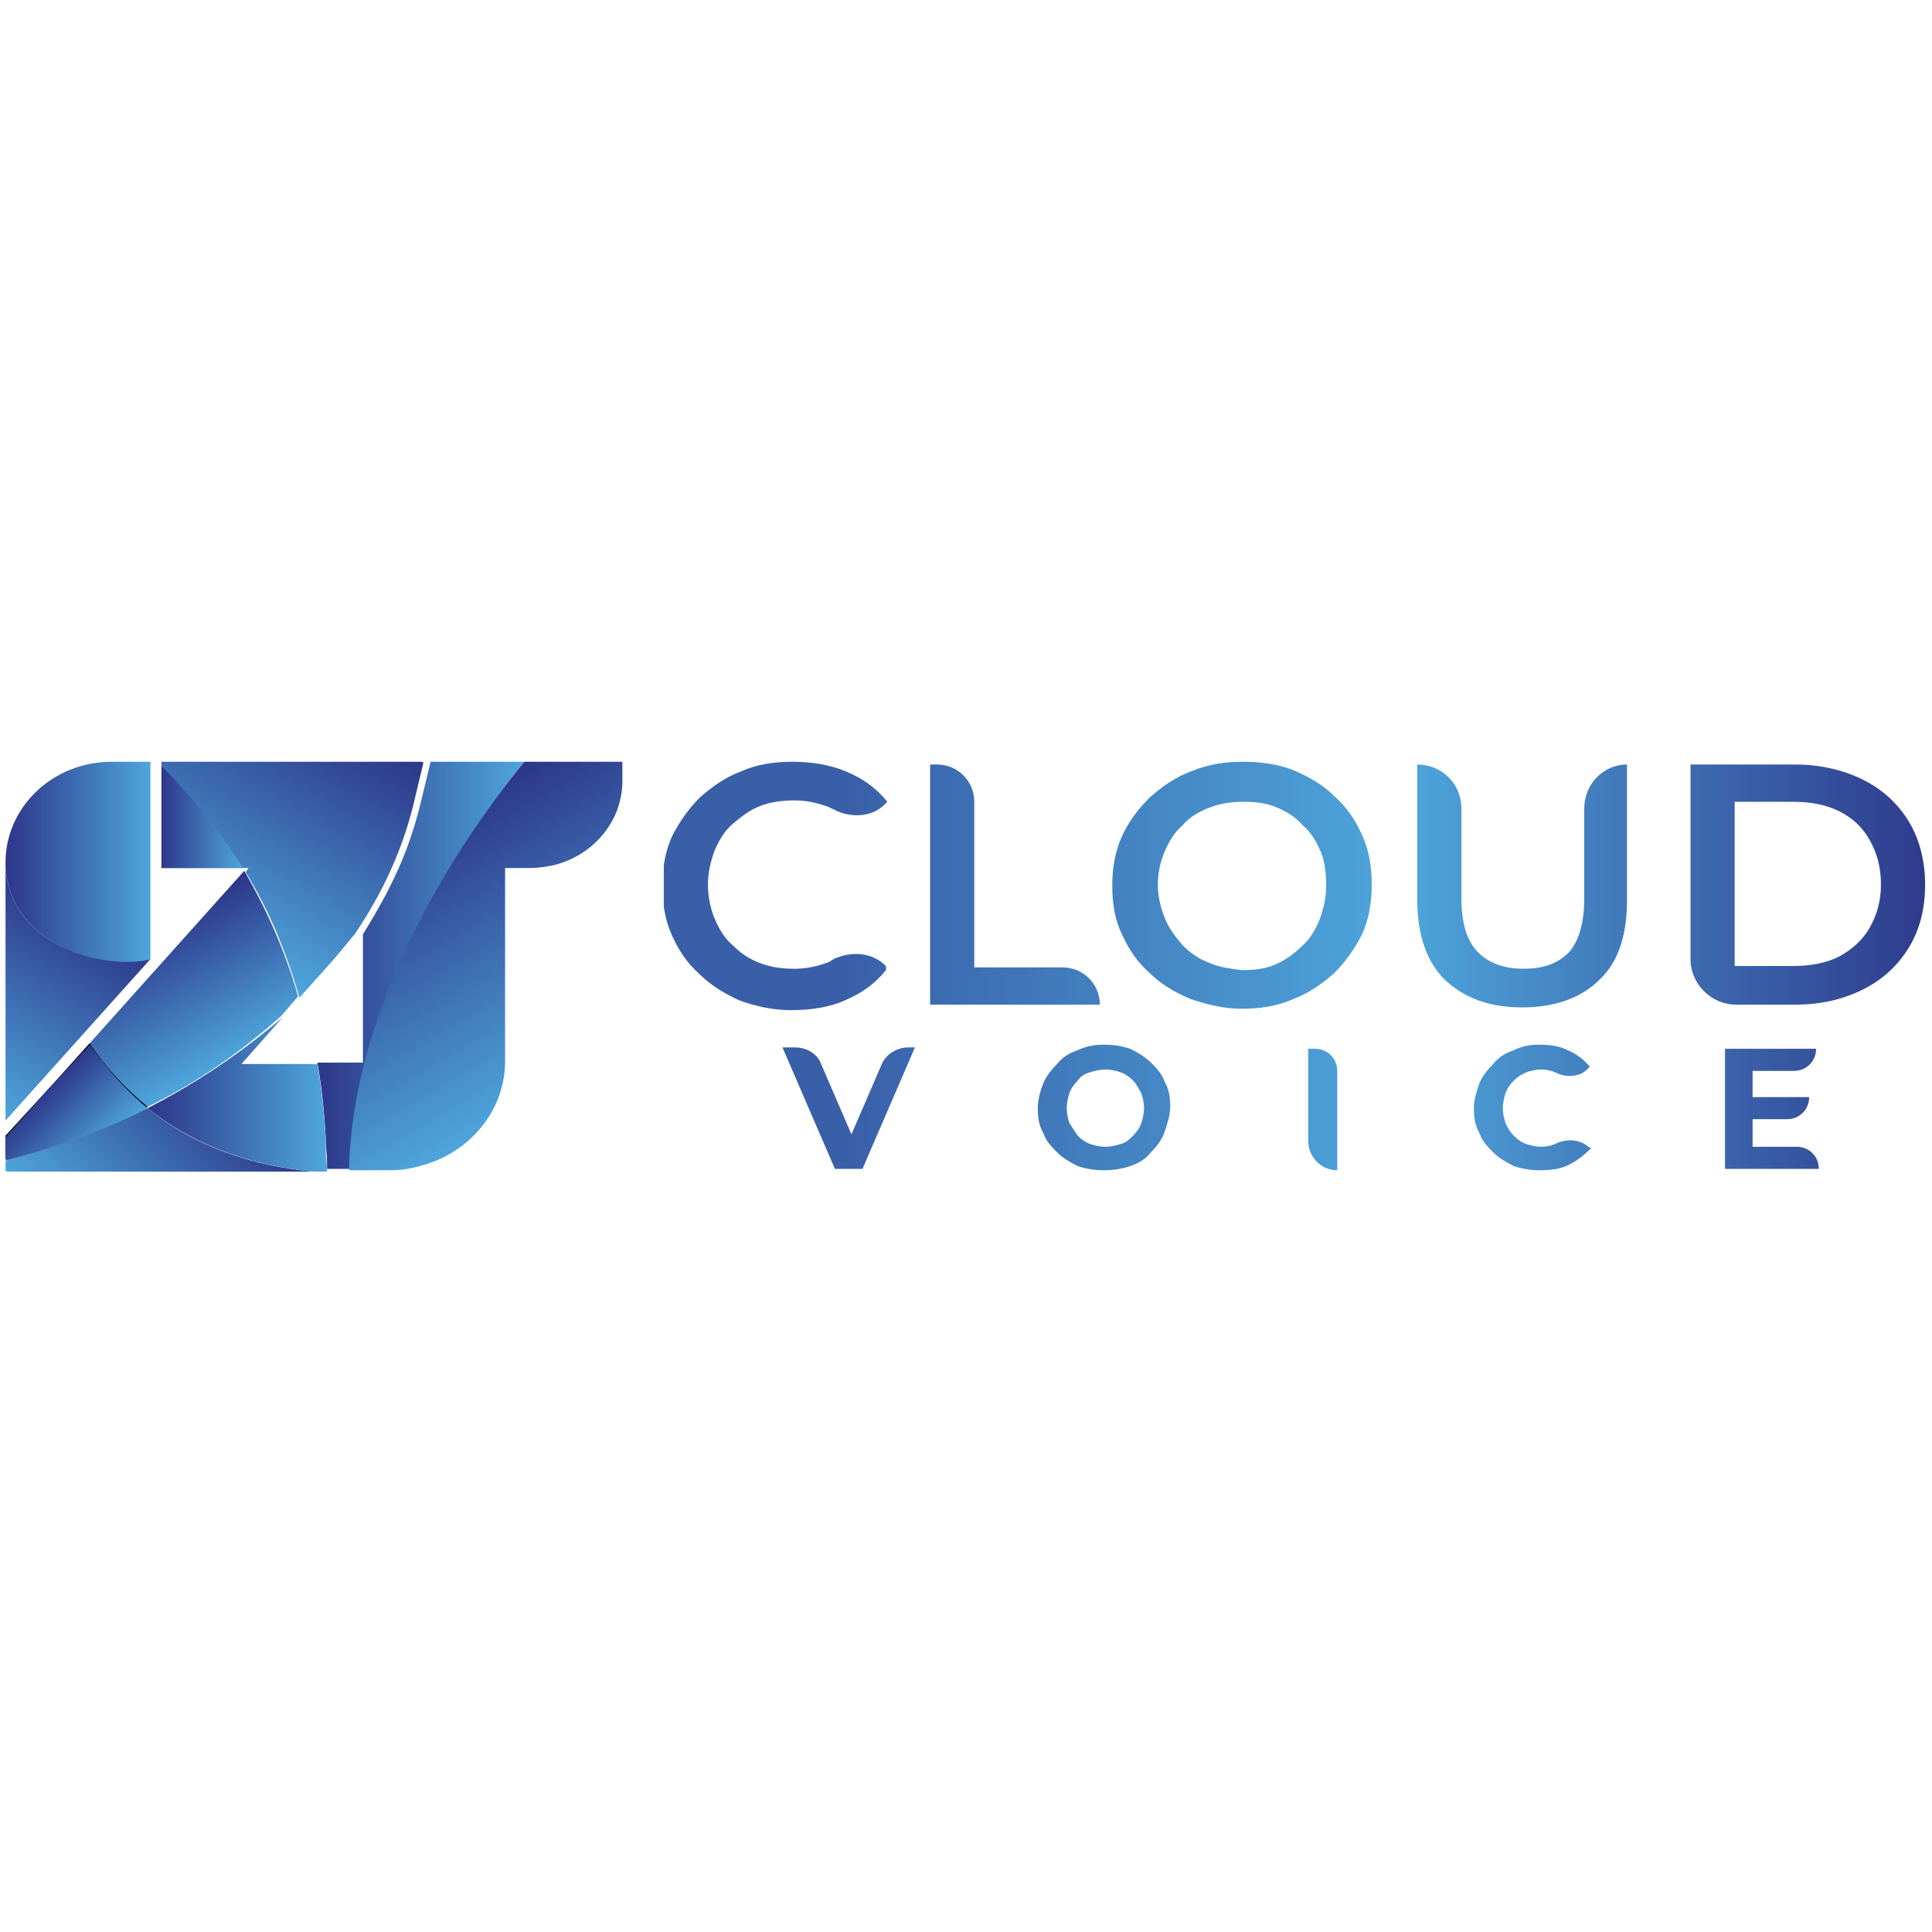 <?xml version="1.0" encoding="utf-8"?>
<!-- Generator: Adobe Illustrator 27.2.0, SVG Export Plug-In . SVG Version: 6.00 Build 0)  -->
<svg version="1.1" id="Layer_1" xmlns="http://www.w3.org/2000/svg" xmlns:xlink="http://www.w3.org/1999/xlink" x="0px" y="0px"
	 viewBox="0 0 140 140" style="enable-background:new 0 0 140 140;" xml:space="preserve">
<style type="text/css">
	.st0{clip-path:url(#SVGID_00000167360830064437276100000013155458466336439465_);}
	
		.st1{clip-path:url(#SVGID_00000020366226623396433790000006018976615112148663_);fill:url(#SVGID_00000114768235538245609080000000406755411199404448_);}
	
		.st2{clip-path:url(#SVGID_00000094577705687675402410000015939290236370490005_);fill:url(#SVGID_00000040572616458454068860000011009319602689467781_);}
	
		.st3{clip-path:url(#SVGID_00000080920540228959778760000004459285036082998458_);fill:url(#SVGID_00000123419292235750785310000004096486048876980608_);}
	
		.st4{clip-path:url(#SVGID_00000029036552822939284650000003770067217719002527_);fill:url(#SVGID_00000137821697591657968690000006963394027776871103_);}
	
		.st5{clip-path:url(#SVGID_00000164471910004883851250000000241994542340591246_);fill:url(#SVGID_00000052808011832339849850000015893884063920891571_);}
	
		.st6{clip-path:url(#SVGID_00000094605914141844404300000004115529112797596807_);fill:url(#SVGID_00000118366269431108671480000015546566669345599117_);}
	
		.st7{clip-path:url(#SVGID_00000122690565696798745240000012980070890632328846_);fill:url(#SVGID_00000052103252019155167080000014034487002377422238_);}
	
		.st8{clip-path:url(#SVGID_00000170998029124986942510000009763940473478385818_);fill:url(#SVGID_00000171679947816910916650000007644120799061493138_);}
	
		.st9{clip-path:url(#SVGID_00000036230399390648220950000010894781660297885834_);fill:url(#SVGID_00000092429008301017727650000003545237245056564117_);}
	
		.st10{clip-path:url(#SVGID_00000031180203900945431550000006634463400164702643_);fill:url(#SVGID_00000048490727591287698990000008771539888840134556_);}
	
		.st11{clip-path:url(#SVGID_00000112608810559595347080000017337830966886664598_);fill:url(#SVGID_00000008856569983978989170000014396652399532436866_);}
	
		.st12{clip-path:url(#SVGID_00000176753759135000180030000001663613527672207010_);fill:url(#SVGID_00000114753536488818536450000018276564733286447551_);}
	
		.st13{clip-path:url(#SVGID_00000070815046981486112720000009555774311342608816_);fill:url(#SVGID_00000052791156019461240170000012381848416259331006_);}
	
		.st14{clip-path:url(#SVGID_00000126317517201175785110000007918027070606567298_);fill:url(#SVGID_00000062172232570945878940000015871638074745568950_);}
	
		.st15{clip-path:url(#SVGID_00000124147827581411353610000011106019526578545312_);fill:url(#SVGID_00000119796579870341462350000003312292797443002795_);}
	
		.st16{clip-path:url(#SVGID_00000136397097657375203490000002360054390327756961_);fill:url(#SVGID_00000052822533997759593720000012595148948809811614_);}
	
		.st17{clip-path:url(#SVGID_00000121985197298933922300000007547055189057062535_);fill:url(#SVGID_00000132777607696046710670000014026199220284441501_);}
	
		.st18{clip-path:url(#SVGID_00000127034028171810828390000000781597585381860489_);fill:url(#SVGID_00000066483238193464885880000005077940900596059273_);}
	
		.st19{clip-path:url(#SVGID_00000037677243607755896960000017480920035477553041_);fill:url(#SVGID_00000144337974277394430890000014414345942558677155_);}
	
		.st20{clip-path:url(#SVGID_00000095322251119254457940000018070469709693574034_);fill:url(#SVGID_00000108997991303268350760000009243914858206552231_);}
</style>
<g id="IZT_Cloud_Voice_Colors_00000138540214220380924230000015990621161843152310_">
	<g>
		<defs>
			<rect id="SVGID_1_" x="0.4" y="55.2" width="139.2" height="29.7"/>
		</defs>
		<clipPath id="SVGID_00000072973502918492927810000009243349935076265366_">
			<use xlink:href="#SVGID_1_"  style="overflow:visible;"/>
		</clipPath>
		<g style="clip-path:url(#SVGID_00000072973502918492927810000009243349935076265366_);">
			<defs>
				<path id="SVGID_00000173138696907041858290000008802986728876363142_" d="M8.8,55.2H8.1c-4.3,0-7.7,3.3-7.7,7.3v0.3
					c0.4,6.1,7.8,7.6,10.5,6.7v0l0,0v-6.6l0,0v-7.7l0,0H8.8z"/>
			</defs>
			<clipPath id="SVGID_00000011004490473903823230000007739241157965498764_">
				<use xlink:href="#SVGID_00000173138696907041858290000008802986728876363142_"  style="overflow:visible;"/>
			</clipPath>
			
				<linearGradient id="SVGID_00000134967391984230224720000016514969522940764337_" gradientUnits="userSpaceOnUse" x1="4.436870e-03" y1="-2.873" x2="0.135" y2="-2.873" gradientTransform="matrix(80.662 0 0 -80.662 3.700000e-02 -169.002)">
				<stop  offset="0" style="stop-color:#2D3689"/>
				<stop  offset="1" style="stop-color:#4EA6DC"/>
			</linearGradient>
			
				<rect x="0.4" y="55.2" style="clip-path:url(#SVGID_00000011004490473903823230000007739241157965498764_);fill:url(#SVGID_00000134967391984230224720000016514969522940764337_);" width="10.5" height="15.2"/>
		</g>
		<g style="clip-path:url(#SVGID_00000072973502918492927810000009243349935076265366_);">
			<defs>
				<path id="SVGID_00000127737569226892138590000002551237047005618844_" d="M0.4,62.8v18.4l10.5-11.7v0
					C8.1,70.3,0.8,68.9,0.4,62.8z"/>
			</defs>
			<clipPath id="SVGID_00000166666077492762102860000001700796666584205999_">
				<use xlink:href="#SVGID_00000127737569226892138590000002551237047005618844_"  style="overflow:visible;"/>
			</clipPath>
			
				<linearGradient id="SVGID_00000047761269677754404010000001499118455294810244_" gradientUnits="userSpaceOnUse" x1="1.641" y1="0.451" x2="1.772" y2="0.451" gradientTransform="matrix(-61.076 105.787 105.787 61.076 60.803 -133.815)">
				<stop  offset="0" style="stop-color:#2D3689"/>
				<stop  offset="1" style="stop-color:#4EA6DC"/>
			</linearGradient>
			
				<polygon style="clip-path:url(#SVGID_00000166666077492762102860000001700796666584205999_);fill:url(#SVGID_00000047761269677754404010000001499118455294810244_);" points="
				18.9,67.4 8.3,85.8 -7.6,76.6 3,58.2 			"/>
		</g>
		<g style="clip-path:url(#SVGID_00000072973502918492927810000009243349935076265366_);">
			<defs>
				<path id="SVGID_00000086682347570970731970000008590095980303295161_" d="M26.1,84.8C26.1,84.8,26.1,84.8,26.1,84.8L26.1,84.8
					L26.1,84.8L26.1,84.8L26.1,84.8L26.1,84.8z"/>
			</defs>
			<clipPath id="SVGID_00000108298997988990099920000015057061019286770825_">
				<use xlink:href="#SVGID_00000086682347570970731970000008590095980303295161_"  style="overflow:visible;"/>
			</clipPath>
			
				<linearGradient id="SVGID_00000137853022406199739600000010489416852438999433_" gradientUnits="userSpaceOnUse" x1="1.068" y1="-0.282" x2="1.199" y2="-0.282" gradientTransform="matrix(-187.142 324.14 324.14 187.142 335.41 -240.016)">
				<stop  offset="0" style="stop-color:#232B63"/>
				<stop  offset="0.205" style="stop-color:#253667"/>
				<stop  offset="0.562" style="stop-color:#2A5271"/>
				<stop  offset="1" style="stop-color:#327E80"/>
			</linearGradient>
			
				<polygon style="clip-path:url(#SVGID_00000108298997988990099920000015057061019286770825_);fill:url(#SVGID_00000137853022406199739600000010489416852438999433_);" points="
				26.1,84.8 26.1,84.8 26.1,84.8 26.1,84.8 			"/>
		</g>
		<g style="clip-path:url(#SVGID_00000072973502918492927810000009243349935076265366_);">
			<defs>
				<path id="SVGID_00000142890979624263520290000013594047005294962854_" d="M26.1,84.8L26.1,84.8C26.1,84.8,26.1,84.8,26.1,84.8
					L26.1,84.8L26.1,84.8L26.1,84.8C26.1,84.8,26.1,84.8,26.1,84.8"/>
			</defs>
			<clipPath id="SVGID_00000010989091390031258020000015989593889660155797_">
				<use xlink:href="#SVGID_00000142890979624263520290000013594047005294962854_"  style="overflow:visible;"/>
			</clipPath>
			
				<linearGradient id="SVGID_00000151509903768412824550000018050208362115377337_" gradientUnits="userSpaceOnUse" x1="1.069" y1="-0.283" x2="1.2" y2="-0.283" gradientTransform="matrix(-186.673 323.327 323.327 186.673 335.181 -239.346)">
				<stop  offset="0" style="stop-color:#232B63"/>
				<stop  offset="0.205" style="stop-color:#253667"/>
				<stop  offset="0.562" style="stop-color:#2A5271"/>
				<stop  offset="1" style="stop-color:#327E80"/>
			</linearGradient>
			
				<polygon style="clip-path:url(#SVGID_00000010989091390031258020000015989593889660155797_);fill:url(#SVGID_00000151509903768412824550000018050208362115377337_);" points="
				26.2,84.8 26.1,84.8 26.1,84.8 26.1,84.8 			"/>
		</g>
		<g style="clip-path:url(#SVGID_00000072973502918492927810000009243349935076265366_);">
			<defs>
				<path id="SVGID_00000080196562669387941990000001940091870342705556_" d="M0.4,84.1l0,0.8l10.5,0l11.8,0
					c-4.2-0.4-8.5-1.7-12-4.6C7.6,81.8,4,83.2,0.4,84.1"/>
			</defs>
			<clipPath id="SVGID_00000044890897242380374220000005725070363400307617_">
				<use xlink:href="#SVGID_00000080196562669387941990000001940091870342705556_"  style="overflow:visible;"/>
			</clipPath>
			
				<linearGradient id="SVGID_00000126282442558135931430000001406353862810015409_" gradientUnits="userSpaceOnUse" x1="1.363" y1="0.152" x2="1.493" y2="0.152" gradientTransform="matrix(-85.68 85.68 85.68 85.68 119.78 -51.665)">
				<stop  offset="0" style="stop-color:#2D3689"/>
				<stop  offset="1" style="stop-color:#4EA6DC"/>
			</linearGradient>
			
				<polygon style="clip-path:url(#SVGID_00000044890897242380374220000005725070363400307617_);fill:url(#SVGID_00000126282442558135931430000001406353862810015409_);" points="
				25,82.5 11.6,96 -1.9,82.5 11.6,69.1 			"/>
		</g>
		<g style="clip-path:url(#SVGID_00000072973502918492927810000009243349935076265366_);">
			<defs>
				<polygon id="SVGID_00000075880899606637873070000011636661337435208609_" points="11.7,55.2 11.7,55.2 11.7,55.2 30.6,55.2 
					30.6,55.2 				"/>
			</defs>
			<clipPath id="SVGID_00000163035525938929008250000017311122283377932972_">
				<use xlink:href="#SVGID_00000075880899606637873070000011636661337435208609_"  style="overflow:visible;"/>
			</clipPath>
			
				<linearGradient id="SVGID_00000142872752542463781880000004478938652917915037_" gradientUnits="userSpaceOnUse" x1="1.039" y1="5.741896e-02" x2="1.169" y2="5.741896e-02" gradientTransform="matrix(-189.279 327.841 327.841 189.279 204.958 -306.645)">
				<stop  offset="0" style="stop-color:#232B63"/>
				<stop  offset="0.205" style="stop-color:#253667"/>
				<stop  offset="0.562" style="stop-color:#2A5271"/>
				<stop  offset="1" style="stop-color:#327E80"/>
			</linearGradient>
			
				<polygon style="clip-path:url(#SVGID_00000163035525938929008250000017311122283377932972_);fill:url(#SVGID_00000142872752542463781880000004478938652917915037_);" points="
				30.6,55.2 25.9,63.4 11.7,55.2 16.4,47 			"/>
		</g>
		<g style="clip-path:url(#SVGID_00000072973502918492927810000009243349935076265366_);">
			<defs>
				<path id="SVGID_00000170969674528913577330000014651934605131688892_" d="M6.5,75.6c1.3,1.9,2.7,3.4,4.2,4.6
					c3.7-1.8,6.9-4.1,9.7-6.6l1.2-1.4c-1-3.5-2.4-6.5-3.9-9.1L6.5,75.6z"/>
			</defs>
			<clipPath id="SVGID_00000131337910435312835770000012567753759940214430_">
				<use xlink:href="#SVGID_00000170969674528913577330000014651934605131688892_"  style="overflow:visible;"/>
			</clipPath>
			
				<linearGradient id="SVGID_00000105389817283888858120000010773836363732156556_" gradientUnits="userSpaceOnUse" x1="1.617" y1="-1.893" x2="1.748" y2="-1.893" gradientTransform="matrix(43.509 75.359 75.359 -43.509 83.592 -137.333)">
				<stop  offset="0" style="stop-color:#2D3689"/>
				<stop  offset="1" style="stop-color:#4EA6DC"/>
			</linearGradient>
			
				<polygon style="clip-path:url(#SVGID_00000131337910435312835770000012567753759940214430_);fill:url(#SVGID_00000105389817283888858120000010773836363732156556_);" points="
				17.9,56.6 29.1,76 10.3,86.8 -0.9,67.5 			"/>
		</g>
		<g style="clip-path:url(#SVGID_00000072973502918492927810000009243349935076265366_);">
			<defs>
				<path id="SVGID_00000176736962622607668410000016189154804366050695_" d="M11.7,62.9L11.7,62.9h5.4h0.5
					c-1.9-3.1-3.9-5.5-5.9-7.4L11.7,62.9z"/>
			</defs>
			<clipPath id="SVGID_00000127013250679240446710000003850581700869405323_">
				<use xlink:href="#SVGID_00000176736962622607668410000016189154804366050695_"  style="overflow:visible;"/>
			</clipPath>
			
				<linearGradient id="SVGID_00000016051631939856575730000016463176172245635490_" gradientUnits="userSpaceOnUse" x1="1.079" y1="0.128" x2="1.21" y2="0.128" gradientTransform="matrix(-179.54 310.973 310.973 179.54 177.445 -314.911)">
				<stop  offset="0" style="stop-color:#232B63"/>
				<stop  offset="0.205" style="stop-color:#253667"/>
				<stop  offset="0.562" style="stop-color:#2A5271"/>
				<stop  offset="1" style="stop-color:#327E80"/>
			</linearGradient>
			
				<polygon style="clip-path:url(#SVGID_00000127013250679240446710000003850581700869405323_);fill:url(#SVGID_00000016051631939856575730000016463176172245635490_);" points="
				20.8,57.3 16.1,65.5 8.4,61.1 13.1,52.9 			"/>
		</g>
		<g style="clip-path:url(#SVGID_00000072973502918492927810000009243349935076265366_);">
			<defs>
				<path id="SVGID_00000004538340105696380130000017359105352575995020_" d="M11.7,62.9h5.9c-1.9-3.1-3.9-5.5-5.9-7.4L11.7,62.9z"
					/>
			</defs>
			<clipPath id="SVGID_00000018211302118009550010000010400031534293098142_">
				<use xlink:href="#SVGID_00000004538340105696380130000017359105352575995020_"  style="overflow:visible;"/>
			</clipPath>
			
				<linearGradient id="SVGID_00000155859839883111917020000015032791376828683711_" gradientUnits="userSpaceOnUse" x1="-1.646" y1="-5.634" x2="-1.515" y2="-5.634" gradientTransform="matrix(45.352 0 0 -45.352 86.302 -196.322)">
				<stop  offset="0" style="stop-color:#2D3689"/>
				<stop  offset="1" style="stop-color:#4EA6DC"/>
			</linearGradient>
			
				<rect x="11.7" y="55.5" style="clip-path:url(#SVGID_00000018211302118009550010000010400031534293098142_);fill:url(#SVGID_00000155859839883111917020000015032791376828683711_);" width="5.9" height="7.4"/>
		</g>
		<g style="clip-path:url(#SVGID_00000072973502918492927810000009243349935076265366_);">
			<defs>
				<path id="SVGID_00000031175283277468731020000017382523167112964778_" d="M3.8,78.6L3.8,78.6l-3.4,3.7v1.7
					c3.6-0.9,7.2-2.2,10.3-3.8c-1.5-1.2-3-2.8-4.2-4.6L3.8,78.6z"/>
			</defs>
			<clipPath id="SVGID_00000008836953243758992140000015032966080833078189_">
				<use xlink:href="#SVGID_00000031175283277468731020000017382523167112964778_"  style="overflow:visible;"/>
			</clipPath>
			
				<linearGradient id="SVGID_00000181051106447427595530000011195140965783256467_" gradientUnits="userSpaceOnUse" x1="1.066" y1="8.022226e-02" x2="1.197" y2="8.022226e-02" gradientTransform="matrix(-184.264 319.156 319.156 184.264 196.991 -310.852)">
				<stop  offset="0" style="stop-color:#232B63"/>
				<stop  offset="0.205" style="stop-color:#253667"/>
				<stop  offset="0.562" style="stop-color:#2A5271"/>
				<stop  offset="1" style="stop-color:#327E80"/>
			</linearGradient>
			
				<polygon style="clip-path:url(#SVGID_00000008836953243758992140000015032966080833078189_);fill:url(#SVGID_00000181051106447427595530000011195140965783256467_);" points="
				14.4,77.7 8.1,88.5 -3.3,82 3,71.2 			"/>
		</g>
		<g style="clip-path:url(#SVGID_00000072973502918492927810000009243349935076265366_);">
			<defs>
				<path id="SVGID_00000036972677941060997320000013728029449159052446_" d="M3.8,78.6L3.8,78.6l-3.4,3.7v1.7
					c3.6-0.9,7.2-2.2,10.3-3.8c-1.5-1.2-3-2.8-4.2-4.6L3.8,78.6z"/>
			</defs>
			<clipPath id="SVGID_00000070811560444764253470000003439318243358159503_">
				<use xlink:href="#SVGID_00000036972677941060997320000013728029449159052446_"  style="overflow:visible;"/>
			</clipPath>
			
				<linearGradient id="SVGID_00000173860635909415613140000016225142129423803305_" gradientUnits="userSpaceOnUse" x1="0.795" y1="-0.495" x2="0.925" y2="-0.495" gradientTransform="matrix(-238.541 0 0 -238.541 218.532 -38.196)">
				<stop  offset="0" style="stop-color:#000000"/>
				<stop  offset="1" style="stop-color:#000000"/>
			</linearGradient>
			
				<rect x="0.4" y="75.6" style="clip-path:url(#SVGID_00000070811560444764253470000003439318243358159503_);fill:url(#SVGID_00000173860635909415613140000016225142129423803305_);" width="10.3" height="8.4"/>
		</g>
		<g style="clip-path:url(#SVGID_00000072973502918492927810000009243349935076265366_);">
			<defs>
				<path id="SVGID_00000159438504809884388900000003369362628439448217_" d="M3.8,78.6l-0.1,0.1l-3.3,3.7v1.7
					c3.6-0.9,7.2-2.2,10.3-3.8c-1.5-1.2-2.9-2.8-4.2-4.6L3.8,78.6z"/>
			</defs>
			<clipPath id="SVGID_00000070108842085986223320000001077076212588037780_">
				<use xlink:href="#SVGID_00000159438504809884388900000003369362628439448217_"  style="overflow:visible;"/>
			</clipPath>
			
				<linearGradient id="SVGID_00000161595560330636826720000010184832306406829747_" gradientUnits="userSpaceOnUse" x1="1.562" y1="-2.245" x2="1.693" y2="-2.245" gradientTransform="matrix(33.863 33.863 33.863 -33.863 27.066 -50.728)">
				<stop  offset="0" style="stop-color:#2D3689"/>
				<stop  offset="1" style="stop-color:#4EA6DC"/>
			</linearGradient>
			
				<polygon style="clip-path:url(#SVGID_00000070108842085986223320000001077076212588037780_);fill:url(#SVGID_00000161595560330636826720000010184832306406829747_);" points="
				5.6,70.4 15,79.8 5.6,89.2 -3.8,79.8 			"/>
		</g>
		<g style="clip-path:url(#SVGID_00000072973502918492927810000009243349935076265366_);">
			<defs>
				<path id="SVGID_00000077316301666433581420000018344355574979193524_" d="M38,55.2h-6.8l-0.6,2.5c-0.9,3.9-2.2,6.6-4.3,10l0,9.3
					H23c0.3,1.7,0.5,3.5,0.6,5.4c0,0.7,0.1,1.3,0.1,1.9c0,0.1,0,0.3,0,0.4h1.8c0-0.1,0-0.3,0-0.4C26,70.2,36.1,57.5,38,55.2L38,55.2
					z"/>
			</defs>
			<clipPath id="SVGID_00000039098838673314532590000001258301082802718108_">
				<use xlink:href="#SVGID_00000077316301666433581420000018344355574979193524_"  style="overflow:visible;"/>
			</clipPath>
			
				<linearGradient id="SVGID_00000008854877037982969520000003036955718399430571_" gradientUnits="userSpaceOnUse" x1="-1.299" y1="-1.591" x2="-1.168" y2="-1.591" gradientTransform="matrix(115.344 0 0 -115.344 172.769 -113.48)">
				<stop  offset="0" style="stop-color:#2D3689"/>
				<stop  offset="1" style="stop-color:#4EA6DC"/>
			</linearGradient>
			
				<rect x="23" y="55.2" style="clip-path:url(#SVGID_00000039098838673314532590000001258301082802718108_);fill:url(#SVGID_00000008854877037982969520000003036955718399430571_);" width="15.1" height="29.6"/>
		</g>
		<g style="clip-path:url(#SVGID_00000072973502918492927810000009243349935076265366_);">
			<defs>
				<path id="SVGID_00000111184061677503923530000000399461359670203042_" d="M11.7,55.2l0,0.3c1.9,1.9,4,4.4,5.9,7.4H18l-0.2,0.3
					c1.6,2.6,2.9,5.6,3.9,9.1l2.5-2.8c0.5-0.6,1-1.2,1.5-1.8c2.1-3.1,3.6-6.4,4.4-10l0.6-2.5H11.7z"/>
			</defs>
			<clipPath id="SVGID_00000149345082420023234140000003371277208235735702_">
				<use xlink:href="#SVGID_00000111184061677503923530000000399461359670203042_"  style="overflow:visible;"/>
			</clipPath>
			
				<linearGradient id="SVGID_00000117664332986211300060000003199494506510250908_" gradientUnits="userSpaceOnUse" x1="2.339" y1="-4.531307e-02" x2="2.47" y2="-4.531307e-02" gradientTransform="matrix(-73.681 127.619 127.619 73.681 205.326 -241.917)">
				<stop  offset="0" style="stop-color:#2D3689"/>
				<stop  offset="1" style="stop-color:#4EA6DC"/>
			</linearGradient>
			
				<polygon style="clip-path:url(#SVGID_00000149345082420023234140000003371277208235735702_);fill:url(#SVGID_00000117664332986211300060000003199494506510250908_);" points="
				38,59.5 25.9,80.5 4.3,68 16.4,47 			"/>
		</g>
		<g style="clip-path:url(#SVGID_00000072973502918492927810000009243349935076265366_);">
			<defs>
				<path id="SVGID_00000097494173059456024070000014830037034599681462_" d="M25.7,84.8L25.7,84.8c0.2,0,0.3,0,0.4,0v0
					C26,84.8,25.8,84.8,25.7,84.8"/>
			</defs>
			<clipPath id="SVGID_00000016033828579275774880000006185179938012747700_">
				<use xlink:href="#SVGID_00000097494173059456024070000014830037034599681462_"  style="overflow:visible;"/>
			</clipPath>
			
				<linearGradient id="SVGID_00000104681249861519261770000005142130243657161366_" gradientUnits="userSpaceOnUse" x1="-0.27" y1="0.302" x2="-0.14" y2="0.302" gradientTransform="matrix(281.283 0 0 281.283 87.947 -0.223)">
				<stop  offset="0" style="stop-color:#000000"/>
				<stop  offset="1" style="stop-color:#000000"/>
			</linearGradient>
			
				<rect x="25.7" y="84.8" style="clip-path:url(#SVGID_00000016033828579275774880000006185179938012747700_);fill:url(#SVGID_00000104681249861519261770000005142130243657161366_);" width="0.4" height="0"/>
		</g>
		<g style="clip-path:url(#SVGID_00000072973502918492927810000009243349935076265366_);">
			<defs>
				<path id="SVGID_00000141423760707271018490000017397935389948827558_" d="M38,55.2C38,55.2,38,55.2,38,55.2L38,55.2L38,55.2
					l7.2,0l0,0v0H38z"/>
			</defs>
			<clipPath id="SVGID_00000139992068379105462120000000659887481565486505_">
				<use xlink:href="#SVGID_00000141423760707271018490000017397935389948827558_"  style="overflow:visible;"/>
			</clipPath>
			
				<linearGradient id="SVGID_00000043427837176498886750000016712545527533945745_" gradientUnits="userSpaceOnUse" x1="1.039" y1="-0.254" x2="1.169" y2="-0.254" gradientTransform="matrix(-189.26 327.808 327.808 189.26 322.321 -238.89)">
				<stop  offset="0" style="stop-color:#232B63"/>
				<stop  offset="0.205" style="stop-color:#253667"/>
				<stop  offset="0.562" style="stop-color:#2A5271"/>
				<stop  offset="1" style="stop-color:#327E80"/>
			</linearGradient>
			
				<polygon style="clip-path:url(#SVGID_00000139992068379105462120000000659887481565486505_);fill:url(#SVGID_00000043427837176498886750000016712545527533945745_);" points="
				45.2,55.2 43.4,58.3 38,55.2 39.8,52.1 			"/>
		</g>
		<g style="clip-path:url(#SVGID_00000072973502918492927810000009243349935076265366_);">
			<defs>
				<path id="SVGID_00000031930411452403200350000014314450613390907786_" d="M38,55.2C38,55.2,38,55.2,38,55.2l7.2,0v0H38z"/>
			</defs>
			<clipPath id="SVGID_00000107589060921091759220000010532921599908138136_">
				<use xlink:href="#SVGID_00000031930411452403200350000014314450613390907786_"  style="overflow:visible;"/>
			</clipPath>
			
				<linearGradient id="SVGID_00000050651293111735737400000010889120928796805538_" gradientUnits="userSpaceOnUse" x1="-0.27" y1="1.003" x2="-0.14" y2="1.003" gradientTransform="matrix(281.282 0 0 281.282 87.947 -226.969)">
				<stop  offset="0" style="stop-color:#000000"/>
				<stop  offset="1" style="stop-color:#000000"/>
			</linearGradient>
			
				<rect x="38" y="55.2" style="clip-path:url(#SVGID_00000107589060921091759220000010532921599908138136_);fill:url(#SVGID_00000050651293111735737400000010889120928796805538_);" width="7.2" height="0"/>
		</g>
		<g style="clip-path:url(#SVGID_00000072973502918492927810000009243349935076265366_);">
			<defs>
				<path id="SVGID_00000176751989225701175340000011217469591463157415_" d="M38,55.2l5.8,0L38,55.2c-1.9,2.3-12.2,15.1-12.7,29.2
					c0,0.1,0,0.3,0,0.4l0.8,0h2.2c0.7,0,1.4-0.1,2.1-0.3c3.6-0.9,6.2-4,6.2-7.6v-14h1.8c0.6,0,1.2-0.1,1.7-0.2c2.9-0.7,5-3.2,5-6.1
					l0-1.4l-1.5,0l1.4,0v0H38z"/>
			</defs>
			<clipPath id="SVGID_00000072244817010753722160000011205988973973033401_">
				<use xlink:href="#SVGID_00000176751989225701175340000011217469591463157415_"  style="overflow:visible;"/>
			</clipPath>
			
				<linearGradient id="SVGID_00000114770348014349775970000015006213121370292131_" gradientUnits="userSpaceOnUse" x1="0.708" y1="-1.735" x2="0.839" y2="-1.735" gradientTransform="matrix(84.293 146.001 146.001 -84.293 223.16 -189.539)">
				<stop  offset="0" style="stop-color:#2D3689"/>
				<stop  offset="1" style="stop-color:#4EA6DC"/>
			</linearGradient>
			
				<polygon style="clip-path:url(#SVGID_00000072244817010753722160000011205988973973033401_);fill:url(#SVGID_00000114770348014349775970000015006213121370292131_);" points="
				40.2,46.6 58.1,77.4 30.3,93.5 12.5,62.6 			"/>
		</g>
		<g style="clip-path:url(#SVGID_00000072973502918492927810000009243349935076265366_);">
			<defs>
				<path id="SVGID_00000180346127703420182590000016247394388312861833_" d="M10.7,80.3c3.6,2.9,7.8,4.2,12.1,4.6h0.9
					c0-0.1,0-0.3,0-0.4c-0.1-0.6-0.1-1.3-0.1-1.9c-0.1-1.9-0.3-3.7-0.6-5.5l-5.5,0l3-3.4C17.6,76.2,14.4,78.4,10.7,80.3"/>
			</defs>
			<clipPath id="SVGID_00000054980036921766198150000016463854382081521559_">
				<use xlink:href="#SVGID_00000180346127703420182590000016247394388312861833_"  style="overflow:visible;"/>
			</clipPath>
			
				<linearGradient id="SVGID_00000142868370534159825800000009204437030131843511_" gradientUnits="userSpaceOnUse" x1="-0.686" y1="-1.228" x2="-0.556" y2="-1.228" gradientTransform="matrix(99.465 0 0 -99.465 78.962 -42.855)">
				<stop  offset="0" style="stop-color:#2D3689"/>
				<stop  offset="1" style="stop-color:#4EA6DC"/>
			</linearGradient>
			
				<rect x="10.7" y="73.7" style="clip-path:url(#SVGID_00000054980036921766198150000016463854382081521559_);fill:url(#SVGID_00000142868370534159825800000009204437030131843511_);" width="13" height="11.2"/>
		</g>
		<g style="clip-path:url(#SVGID_00000072973502918492927810000009243349935076265366_);">
			<defs>
				<path id="SVGID_00000135679529150507079950000013828720640118823812_" d="M65.8,75.9c-0.8,0-1.6,0.5-1.9,1.2l-2.2,5.1l-2.2-5.1
					c-0.3-0.8-1.1-1.2-1.9-1.2h-0.9l3.8,8.8h2l3.8-8.8H65.8z M94.8,75.9v6.8c0,1.1,0.9,2.1,2.1,2.1v-7.2c0-0.9-0.7-1.6-1.6-1.6H94.8
					z M125,75.9v8.8h6.8c0-0.9-0.7-1.6-1.6-1.6h-3.2v-2h2.5c0.9,0,1.6-0.7,1.6-1.6h-4.1v-1.9h3c0.9,0,1.6-0.7,1.6-1.6H125z M79,82.9
					c-0.3-0.1-0.6-0.3-0.9-0.6c-0.2-0.3-0.4-0.6-0.6-0.9c-0.1-0.3-0.2-0.7-0.2-1.1c0-0.4,0.1-0.8,0.2-1.1c0.1-0.3,0.3-0.6,0.6-0.9
					c0.2-0.3,0.5-0.5,0.9-0.6c0.3-0.1,0.7-0.2,1.1-0.2c0.4,0,0.8,0.1,1.1,0.2c0.3,0.1,0.6,0.3,0.9,0.6c0.3,0.3,0.4,0.6,0.6,0.9
					c0.1,0.3,0.2,0.7,0.2,1.1c0,0.4-0.1,0.8-0.2,1.1c-0.1,0.3-0.3,0.6-0.6,0.9c-0.3,0.3-0.5,0.5-0.9,0.6c-0.3,0.1-0.7,0.2-1.1,0.2
					C79.7,83.1,79.3,83,79,82.9 M78.1,76.1c-0.6,0.2-1.1,0.5-1.5,1c-0.4,0.4-0.8,0.9-1,1.4c-0.2,0.5-0.4,1.2-0.4,1.8
					c0,0.7,0.1,1.3,0.4,1.8c0.2,0.6,0.6,1,1,1.4c0.4,0.4,0.9,0.7,1.5,1c0.6,0.2,1.2,0.3,1.9,0.3c0.7,0,1.3-0.1,1.9-0.3
					c0.6-0.2,1.1-0.5,1.5-1c0.4-0.4,0.8-0.9,1-1.5c0.2-0.6,0.4-1.2,0.4-1.8c0-0.7-0.1-1.3-0.4-1.8c-0.2-0.6-0.6-1-1-1.4
					c-0.4-0.4-0.9-0.7-1.5-1c-0.6-0.2-1.2-0.3-1.9-0.3C79.4,75.7,78.7,75.8,78.1,76.1 M109.7,76.1c-0.6,0.2-1.1,0.5-1.5,1
					c-0.4,0.4-0.8,0.9-1,1.4c-0.2,0.6-0.4,1.2-0.4,1.8c0,0.7,0.1,1.3,0.4,1.8c0.2,0.6,0.6,1,1,1.4c0.4,0.4,0.9,0.7,1.5,1
					c0.6,0.2,1.2,0.3,1.9,0.3c0.8,0,1.5-0.1,2.1-0.4c0.6-0.3,1.1-0.7,1.6-1.2l-0.2-0.1c-0.6-0.5-1.4-0.6-2.2-0.3c0,0,0,0,0,0
					c-0.4,0.2-0.8,0.3-1.2,0.3c-0.4,0-0.8-0.1-1.1-0.2c-0.3-0.1-0.6-0.3-0.9-0.6c-0.3-0.3-0.4-0.5-0.6-0.9c-0.1-0.3-0.2-0.7-0.2-1.1
					c0-0.4,0.1-0.8,0.2-1.1c0.1-0.3,0.3-0.6,0.6-0.9c0.3-0.3,0.5-0.4,0.9-0.6c0.3-0.1,0.7-0.2,1.1-0.2c0.4,0,0.8,0.1,1.2,0.3
					c0,0,0,0,0,0c0.7,0.3,1.6,0.2,2.1-0.3l0.2-0.2c-0.4-0.5-0.9-0.9-1.6-1.2c-0.6-0.3-1.3-0.4-2.1-0.4
					C110.9,75.7,110.3,75.8,109.7,76.1 M114.8,58.6v6.5c0,1.8-0.4,3.1-1.1,3.9c-0.8,0.8-1.8,1.2-3.3,1.2c-1.4,0-2.5-0.4-3.3-1.2
					c-0.8-0.8-1.2-2.1-1.2-3.9v-6.5c0-1.8-1.4-3.2-3.2-3.2h0v9.8c0,2.6,0.7,4.5,2,5.8c1.4,1.3,3.2,2,5.6,2c2.4,0,4.3-0.7,5.6-2
					c1.4-1.3,2-3.3,2-5.8v-9.8C116.2,55.4,114.8,56.8,114.8,58.6 M67.4,55.4v17.4h12.3c0-1.5-1.2-2.7-2.7-2.7h-6.4V58.1
					c0-1.5-1.2-2.7-2.7-2.7H67.4z M125.7,58.1h4.2c1.3,0,2.4,0.2,3.4,0.7c1,0.5,1.7,1.2,2.2,2.1c0.5,0.9,0.8,1.9,0.8,3.2
					c0,1.2-0.3,2.2-0.8,3.1c-0.5,0.9-1.3,1.6-2.2,2.1c-1,0.5-2.1,0.7-3.4,0.7h-4.2V58.1z M122.5,55.4v14.1c0,1.8,1.5,3.3,3.3,3.3
					h4.3c1.9,0,3.5-0.4,4.9-1.1c1.4-0.7,2.5-1.7,3.3-3c0.8-1.3,1.2-2.8,1.2-4.6c0-1.7-0.4-3.3-1.2-4.6c-0.8-1.3-1.9-2.3-3.3-3
					c-1.4-0.7-3.1-1.1-4.9-1.1H122.5z M57.4,55.2c-1.3,0-2.6,0.2-3.7,0.7c-1.1,0.4-2.1,1.1-3,1.9c-0.8,0.8-1.5,1.8-2,2.8
					c-0.5,1.1-0.7,2.3-0.7,3.6c0,1.3,0.2,2.5,0.7,3.6c0.5,1.1,1.1,2,2,2.8c0.8,0.8,1.8,1.4,2.9,1.9c1.1,0.4,2.4,0.7,3.7,0.7
					c1.4,0,2.8-0.2,3.9-0.7c1.2-0.5,2.2-1.2,3-2.2L64.2,70c-1-1-2.5-1.1-3.8-0.5c-0.1,0.1-0.2,0.1-0.3,0.2c-0.8,0.3-1.6,0.5-2.5,0.5
					c-0.9,0-1.7-0.1-2.5-0.4c-0.8-0.3-1.4-0.7-2-1.3c-0.6-0.5-1-1.2-1.3-1.9c-0.3-0.7-0.5-1.6-0.5-2.5c0-0.9,0.2-1.7,0.5-2.5
					c0.3-0.7,0.7-1.4,1.3-1.9c0.6-0.5,1.2-1,2-1.3c0.8-0.3,1.6-0.4,2.5-0.4c0.9,0,1.7,0.2,2.5,0.5c0.1,0.1,0.3,0.1,0.4,0.2
					c1.2,0.6,2.7,0.5,3.6-0.4l0.2-0.2c-0.8-1-1.8-1.7-3-2.2C60.1,55.4,58.8,55.2,57.4,55.2z M87.7,69.8c-0.8-0.3-1.4-0.7-2-1.3
					c-0.5-0.6-1-1.2-1.3-2c-0.3-0.7-0.5-1.6-0.5-2.4c0-0.9,0.2-1.7,0.5-2.4c0.3-0.7,0.7-1.4,1.3-1.9c0.5-0.6,1.2-1,2-1.3
					c0.8-0.3,1.6-0.4,2.4-0.4c0.9,0,1.7,0.1,2.4,0.4c0.7,0.3,1.4,0.7,1.9,1.3c0.6,0.5,1,1.2,1.3,1.9c0.3,0.7,0.4,1.6,0.4,2.5
					c0,0.9-0.2,1.7-0.5,2.5c-0.3,0.7-0.7,1.4-1.3,1.9c-0.5,0.5-1.2,1-1.9,1.3c-0.7,0.3-1.5,0.4-2.4,0.4
					C89.2,70.2,88.4,70.1,87.7,69.8 M90.1,55.2c-1.4,0-2.6,0.2-3.8,0.7c-1.1,0.4-2.1,1.1-3,1.9c-0.8,0.8-1.5,1.7-2,2.8
					c-0.5,1.1-0.7,2.3-0.7,3.6c0,1.3,0.2,2.5,0.7,3.5c0.5,1.1,1.1,2,2,2.8c0.8,0.8,1.8,1.4,3,1.9c1.2,0.4,2.4,0.7,3.7,0.7
					c1.3,0,2.6-0.2,3.7-0.7c1.1-0.4,2.1-1.1,3-1.9c0.8-0.8,1.5-1.8,2-2.8c0.5-1.1,0.7-2.3,0.7-3.6c0-1.3-0.2-2.5-0.7-3.6
					c-0.5-1.1-1.1-2-2-2.8c-0.8-0.8-1.8-1.4-3-1.9C92.7,55.4,91.4,55.2,90.1,55.2z"/>
			</defs>
			<clipPath id="SVGID_00000181796756229959611800000001498168381177005221_">
				<use xlink:href="#SVGID_00000135679529150507079950000013828720640118823812_"  style="overflow:visible;"/>
			</clipPath>
			
				<linearGradient id="SVGID_00000173163371855453578160000001832228818683202722_" gradientUnits="userSpaceOnUse" x1="-0.452" y1="-0.262" x2="-0.322" y2="-0.262" gradientTransform="matrix(701.024 0 0 -701.024 365.014 -113.602)">
				<stop  offset="0" style="stop-color:#395FA8"/>
				<stop  offset="0.158" style="stop-color:#395FA8"/>
				<stop  offset="0.581" style="stop-color:#4EA6DC"/>
				<stop  offset="1" style="stop-color:#2D3689"/>
			</linearGradient>
			
				<rect x="48.1" y="55.2" style="clip-path:url(#SVGID_00000181796756229959611800000001498168381177005221_);fill:url(#SVGID_00000173163371855453578160000001832228818683202722_);" width="91.6" height="29.7"/>
		</g>
	</g>
</g>
</svg>
